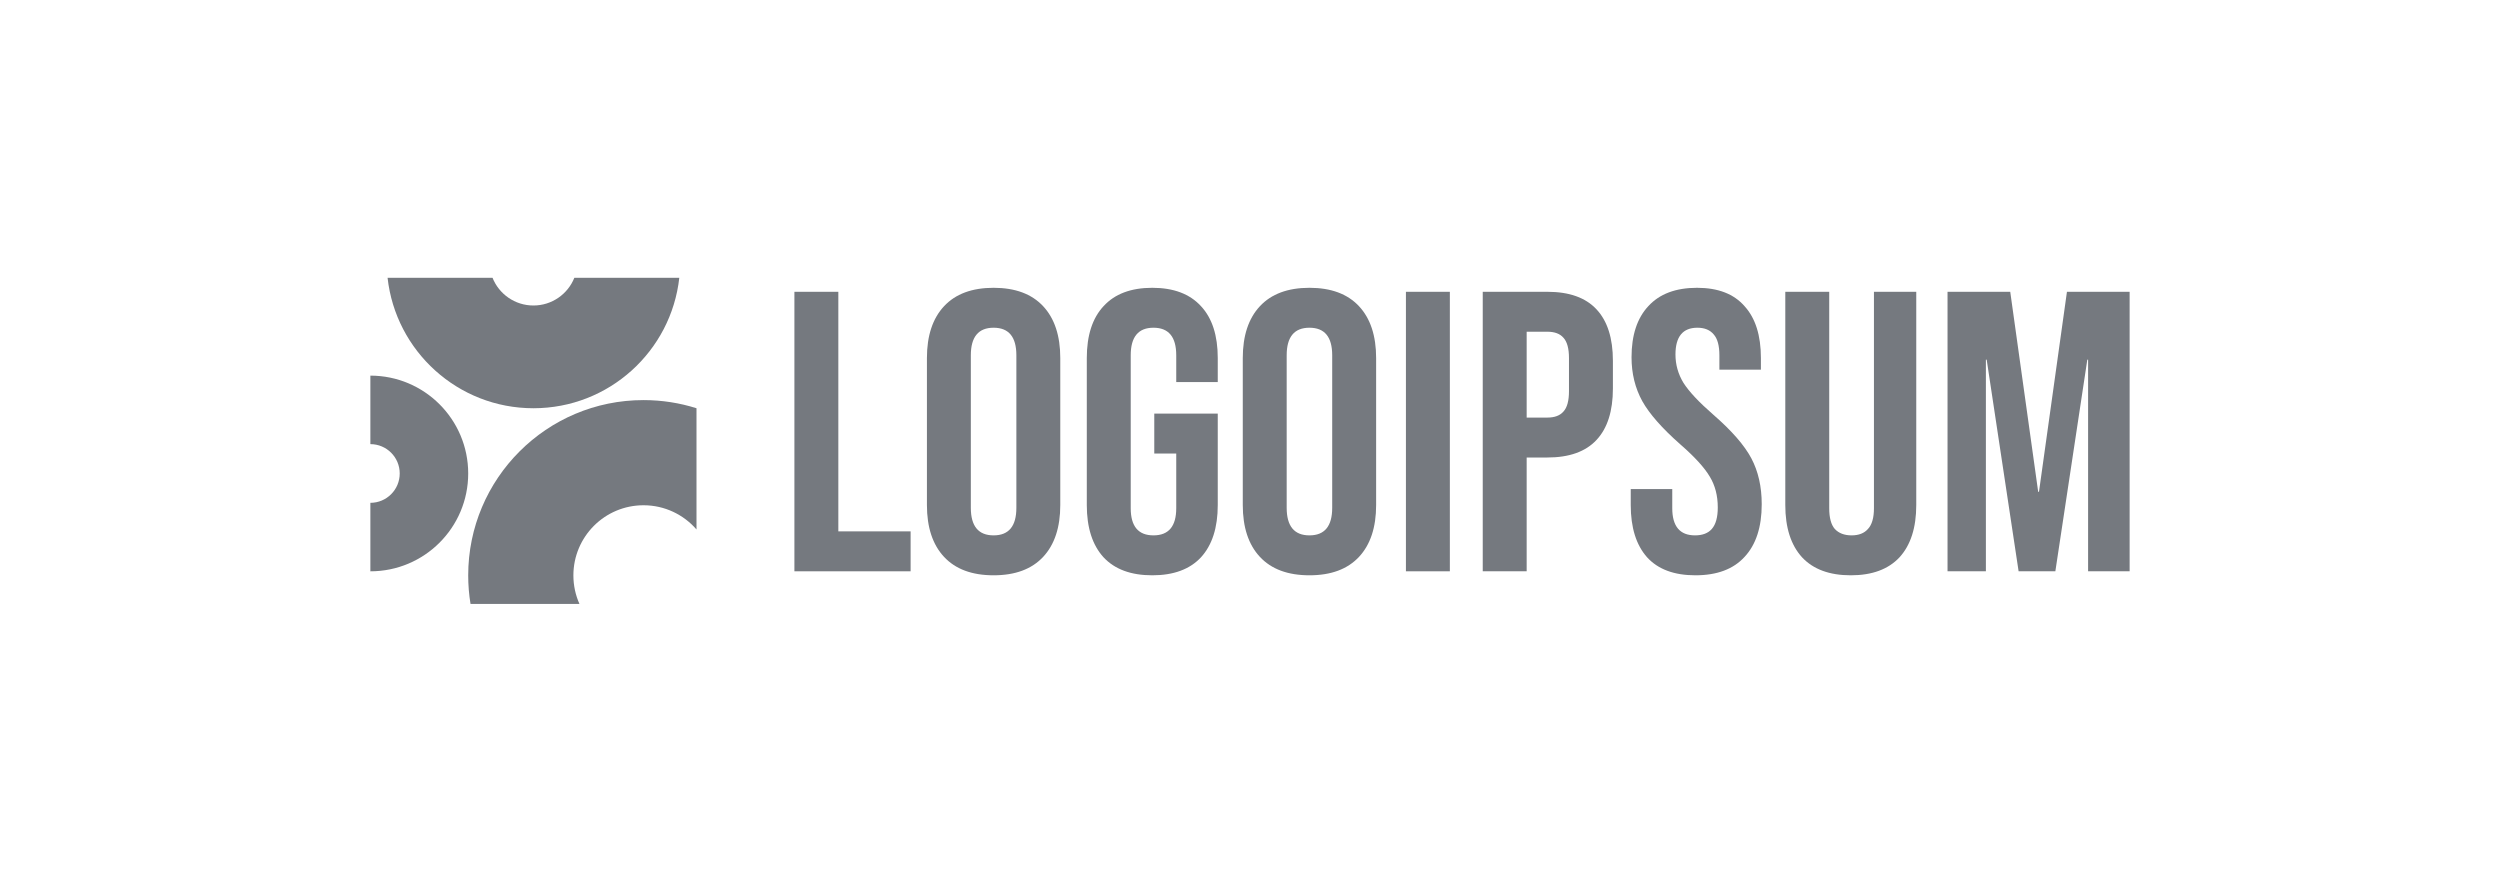 <svg width="135" height="48" viewBox="0 0 135 48" fill="none" xmlns="http://www.w3.org/2000/svg">
<g clip-path="url(#clip0_71_114)">
<path d="M42.898 15.757H45.27V28.694H49.173V30.85H42.898V15.757Z" fill="#75797F"/>
<path d="M53.655 31.066C52.49 31.066 51.599 30.735 50.981 30.074C50.363 29.413 50.054 28.478 50.054 27.271V19.336C50.054 18.128 50.363 17.194 50.981 16.533C51.599 15.872 52.49 15.541 53.655 15.541C54.819 15.541 55.71 15.872 56.328 16.533C56.946 17.194 57.255 18.128 57.255 19.336V27.271C57.255 28.478 56.946 29.413 56.328 30.074C55.71 30.735 54.819 31.066 53.655 31.066ZM53.655 28.91C54.474 28.91 54.884 28.414 54.884 27.422V19.185C54.884 18.193 54.474 17.697 53.655 17.697C52.835 17.697 52.425 18.193 52.425 19.185V27.422C52.425 28.414 52.835 28.91 53.655 28.91Z" fill="#75797F"/>
<path d="M62.223 31.066C61.073 31.066 60.196 30.742 59.592 30.095C58.989 29.434 58.687 28.493 58.687 27.271V19.336C58.687 18.114 58.989 17.18 59.592 16.533C60.196 15.872 61.073 15.541 62.223 15.541C63.373 15.541 64.25 15.872 64.853 16.533C65.457 17.18 65.759 18.114 65.759 19.336V20.63H63.517V19.185C63.517 18.193 63.107 17.697 62.288 17.697C61.468 17.697 61.059 18.193 61.059 19.185V27.443C61.059 28.421 61.468 28.91 62.288 28.91C63.107 28.91 63.517 28.421 63.517 27.443V24.489H62.331V22.333H65.759V27.271C65.759 28.493 65.457 29.434 64.853 30.095C64.25 30.742 63.373 31.066 62.223 31.066Z" fill="#75797F"/>
<path d="M70.71 31.066C69.546 31.066 68.655 30.735 68.037 30.074C67.419 29.413 67.11 28.478 67.11 27.271V19.336C67.11 18.128 67.419 17.194 68.037 16.533C68.655 15.872 69.546 15.541 70.71 15.541C71.875 15.541 72.766 15.872 73.384 16.533C74.002 17.194 74.311 18.128 74.311 19.336V27.271C74.311 28.478 74.002 29.413 73.384 30.074C72.766 30.735 71.875 31.066 70.71 31.066ZM70.71 28.91C71.53 28.91 71.939 28.414 71.939 27.422V19.185C71.939 18.193 71.53 17.697 70.71 17.697C69.891 17.697 69.481 18.193 69.481 19.185V27.422C69.481 28.414 69.891 28.91 70.71 28.91Z" fill="#75797F"/>
<path d="M75.92 15.757H78.292V30.85H75.92V15.757Z" fill="#75797F"/>
<path d="M80.068 15.757H83.561C84.74 15.757 85.624 16.073 86.213 16.706C86.803 17.338 87.097 18.265 87.097 19.487V20.975C87.097 22.197 86.803 23.124 86.213 23.756C85.624 24.389 84.74 24.705 83.561 24.705H82.44V30.85H80.068V15.757ZM83.561 22.549C83.949 22.549 84.237 22.441 84.424 22.226C84.625 22.01 84.725 21.643 84.725 21.126V19.336C84.725 18.819 84.625 18.452 84.424 18.236C84.237 18.021 83.949 17.913 83.561 17.913H82.44V22.549H83.561Z" fill="#75797F"/>
<path d="M91.553 31.066C90.403 31.066 89.534 30.742 88.944 30.095C88.355 29.434 88.06 28.493 88.06 27.271V26.408H90.302V27.443C90.302 28.421 90.712 28.91 91.531 28.91C91.934 28.91 92.236 28.794 92.437 28.565C92.653 28.32 92.76 27.932 92.76 27.4C92.76 26.768 92.617 26.214 92.329 25.74C92.042 25.251 91.51 24.669 90.734 23.993C89.756 23.131 89.073 22.355 88.685 21.665C88.297 20.96 88.103 20.17 88.103 19.293C88.103 18.1 88.405 17.18 89.009 16.533C89.612 15.872 90.489 15.541 91.639 15.541C92.775 15.541 93.63 15.872 94.205 16.533C94.795 17.18 95.089 18.114 95.089 19.336V19.961H92.847V19.185C92.847 18.668 92.746 18.294 92.545 18.064C92.344 17.819 92.049 17.697 91.661 17.697C90.87 17.697 90.475 18.179 90.475 19.142C90.475 19.688 90.619 20.198 90.906 20.673C91.208 21.147 91.747 21.722 92.524 22.398C93.515 23.26 94.198 24.044 94.572 24.748C94.945 25.452 95.133 26.279 95.133 27.228C95.133 28.464 94.823 29.413 94.205 30.074C93.601 30.735 92.717 31.066 91.553 31.066Z" fill="#75797F"/>
<path d="M99.943 31.066C98.793 31.066 97.916 30.742 97.312 30.096C96.708 29.434 96.406 28.493 96.406 27.271V15.757H98.778V27.444C98.778 27.961 98.879 28.335 99.08 28.565C99.295 28.795 99.598 28.91 99.985 28.91C100.374 28.91 100.668 28.795 100.869 28.565C101.085 28.335 101.193 27.961 101.193 27.444V15.757H103.478V27.271C103.478 28.493 103.177 29.434 102.573 30.096C101.969 30.742 101.092 31.066 99.943 31.066Z" fill="#75797F"/>
<path d="M105.167 15.757H108.553L110.062 26.559H110.105L111.615 15.757H115V30.85H112.757V19.422H112.715L110.989 30.85H109.005L107.281 19.422H107.238V30.85H105.167V15.757Z" fill="#75797F"/>
<path d="M20 30.851C22.918 30.851 25.283 28.486 25.283 25.568C25.283 22.65 22.918 20.284 20 20.284V23.983C20.875 23.983 21.585 24.692 21.585 25.568C21.585 26.443 20.875 27.153 20 27.153V30.851Z" fill="#75797F"/>
<path d="M37.611 22.045C36.709 21.759 35.747 21.605 34.75 21.605C29.522 21.605 25.283 25.843 25.283 31.071C25.283 31.595 25.326 32.11 25.408 32.612H31.29C31.08 32.141 30.963 31.619 30.963 31.071C30.963 28.98 32.658 27.284 34.75 27.284C35.892 27.284 36.917 27.791 37.611 28.591V22.045Z" fill="#75797F"/>
<path d="M20.929 15C21.367 18.962 24.726 22.045 28.805 22.045C32.885 22.045 36.244 18.962 36.682 15H31.015C30.665 15.877 29.808 16.497 28.805 16.497C27.803 16.497 26.946 15.877 26.596 15H20.929Z" fill="#75797F"/>
</g>
<defs>
<clipPath id="clip0_71_114">
<rect width="95" height="17.812" fill="white" transform="translate(20 15)"/>
</clipPath>
</defs>
</svg>

